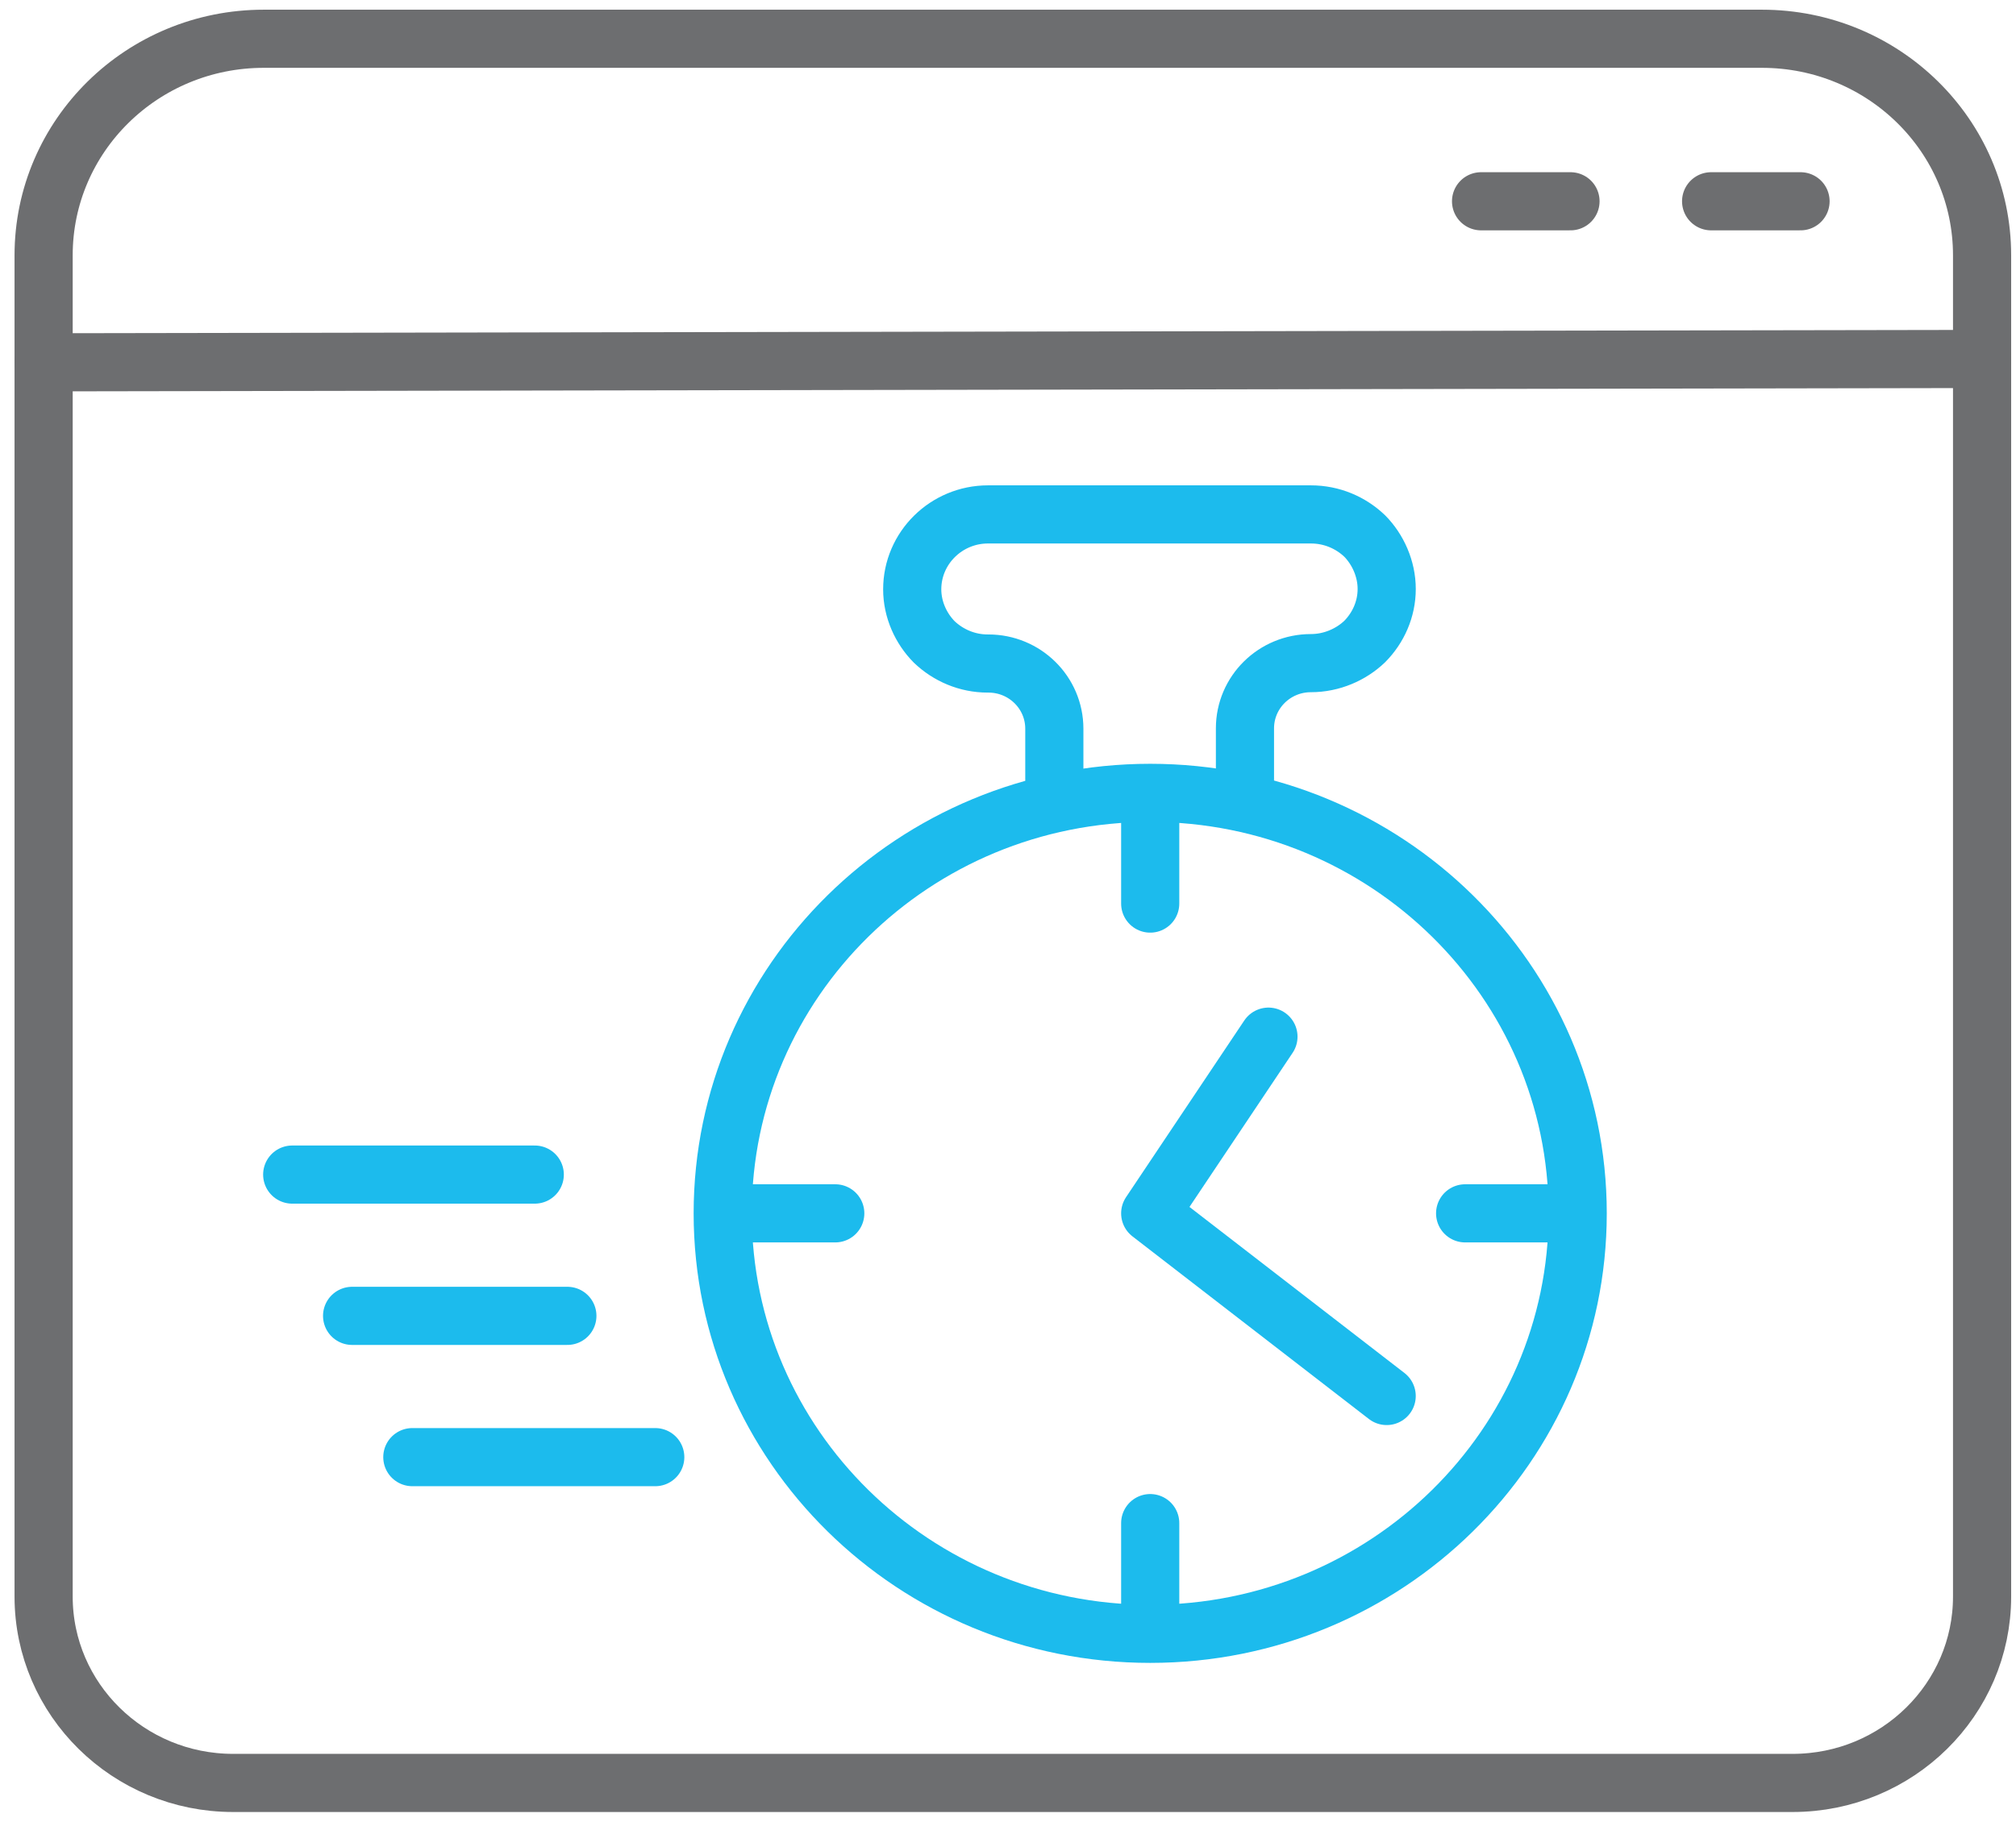 <svg width="104" height="94" viewBox="0 0 104 94" fill="none" xmlns="http://www.w3.org/2000/svg">
<path d="M33.803 75.189H21.271" stroke="#1CBBED" stroke-width="3" stroke-linecap="round" stroke-linejoin="round"/>
<path d="M29.269 67.899H18.164" stroke="#1CBBED" stroke-width="3" stroke-linecap="round" stroke-linejoin="round"/>
<path d="M27.587 60.609H15.074" stroke="#1CBBED" stroke-width="3" stroke-linecap="round" stroke-linejoin="round"/>
<path d="M59.336 41.566V46.625" stroke="#1CBBED" stroke-width="3" stroke-linecap="round" stroke-linejoin="round"/>
<path d="M59.336 78.593V83.652" stroke="#1CBBED" stroke-width="3" stroke-linecap="round" stroke-linejoin="round"/>
<path d="M80.724 62.609H75.582" stroke="#1CBBED" stroke-width="3" stroke-linecap="round" stroke-linejoin="round"/>
<path d="M43.089 62.609H37.947" stroke="#1CBBED" stroke-width="3" stroke-linecap="round" stroke-linejoin="round"/>
<path d="M65.436 53.492L59.336 62.609L71.535 72.034" stroke="#1CBBED" stroke-width="3" stroke-linecap="round" stroke-linejoin="round"/>
<path d="M64.224 40.2V37.584C64.224 35.719 65.749 34.218 67.626 34.218C68.701 34.218 69.698 33.776 70.402 33.103C71.106 32.391 71.536 31.429 71.536 30.391C71.536 29.352 71.086 28.352 70.402 27.659C69.678 26.967 68.701 26.544 67.626 26.544H50.969C48.818 26.544 47.059 28.275 47.059 30.41C47.059 31.449 47.508 32.429 48.193 33.122C48.916 33.814 49.894 34.238 50.949 34.238H50.988C52.865 34.238 54.39 35.738 54.39 37.604V40.22" stroke="#1CBBED" stroke-width="3" stroke-linecap="round" stroke-linejoin="round"/>
<path d="M59.336 84.306C71.516 84.306 81.389 74.592 81.389 62.609C81.389 50.626 71.516 40.912 59.336 40.912C47.157 40.912 37.283 50.626 37.283 62.609C37.283 74.592 47.157 84.306 59.336 84.306Z" stroke="#1CBBED" stroke-width="3" stroke-linecap="round" stroke-linejoin="round"/>
<path d="M13.609 2H90.891C97.167 2 102.25 7.001 102.25 13.175V82.383C102.25 87.691 97.871 92 92.475 92H12.025C6.629 92 2.25 87.691 2.25 82.383V13.175C2.25 7.001 7.333 2 13.609 2Z" stroke="#6D6E70" stroke-width="3" stroke-linecap="round" stroke-linejoin="round"/>
<path d="M2.25 18.696L102.25 18.523" stroke="#6D6E70" stroke-width="3" stroke-linecap="round" stroke-linejoin="round"/>
<path d="M76.404 10.386H81.018" stroke="#6D6E70" stroke-width="3" stroke-linecap="round" stroke-linejoin="round"/>
<path d="M88.272 10.386H92.885" stroke="#6D6E70" stroke-width="3" stroke-linecap="round" stroke-linejoin="round"/>
</svg>
